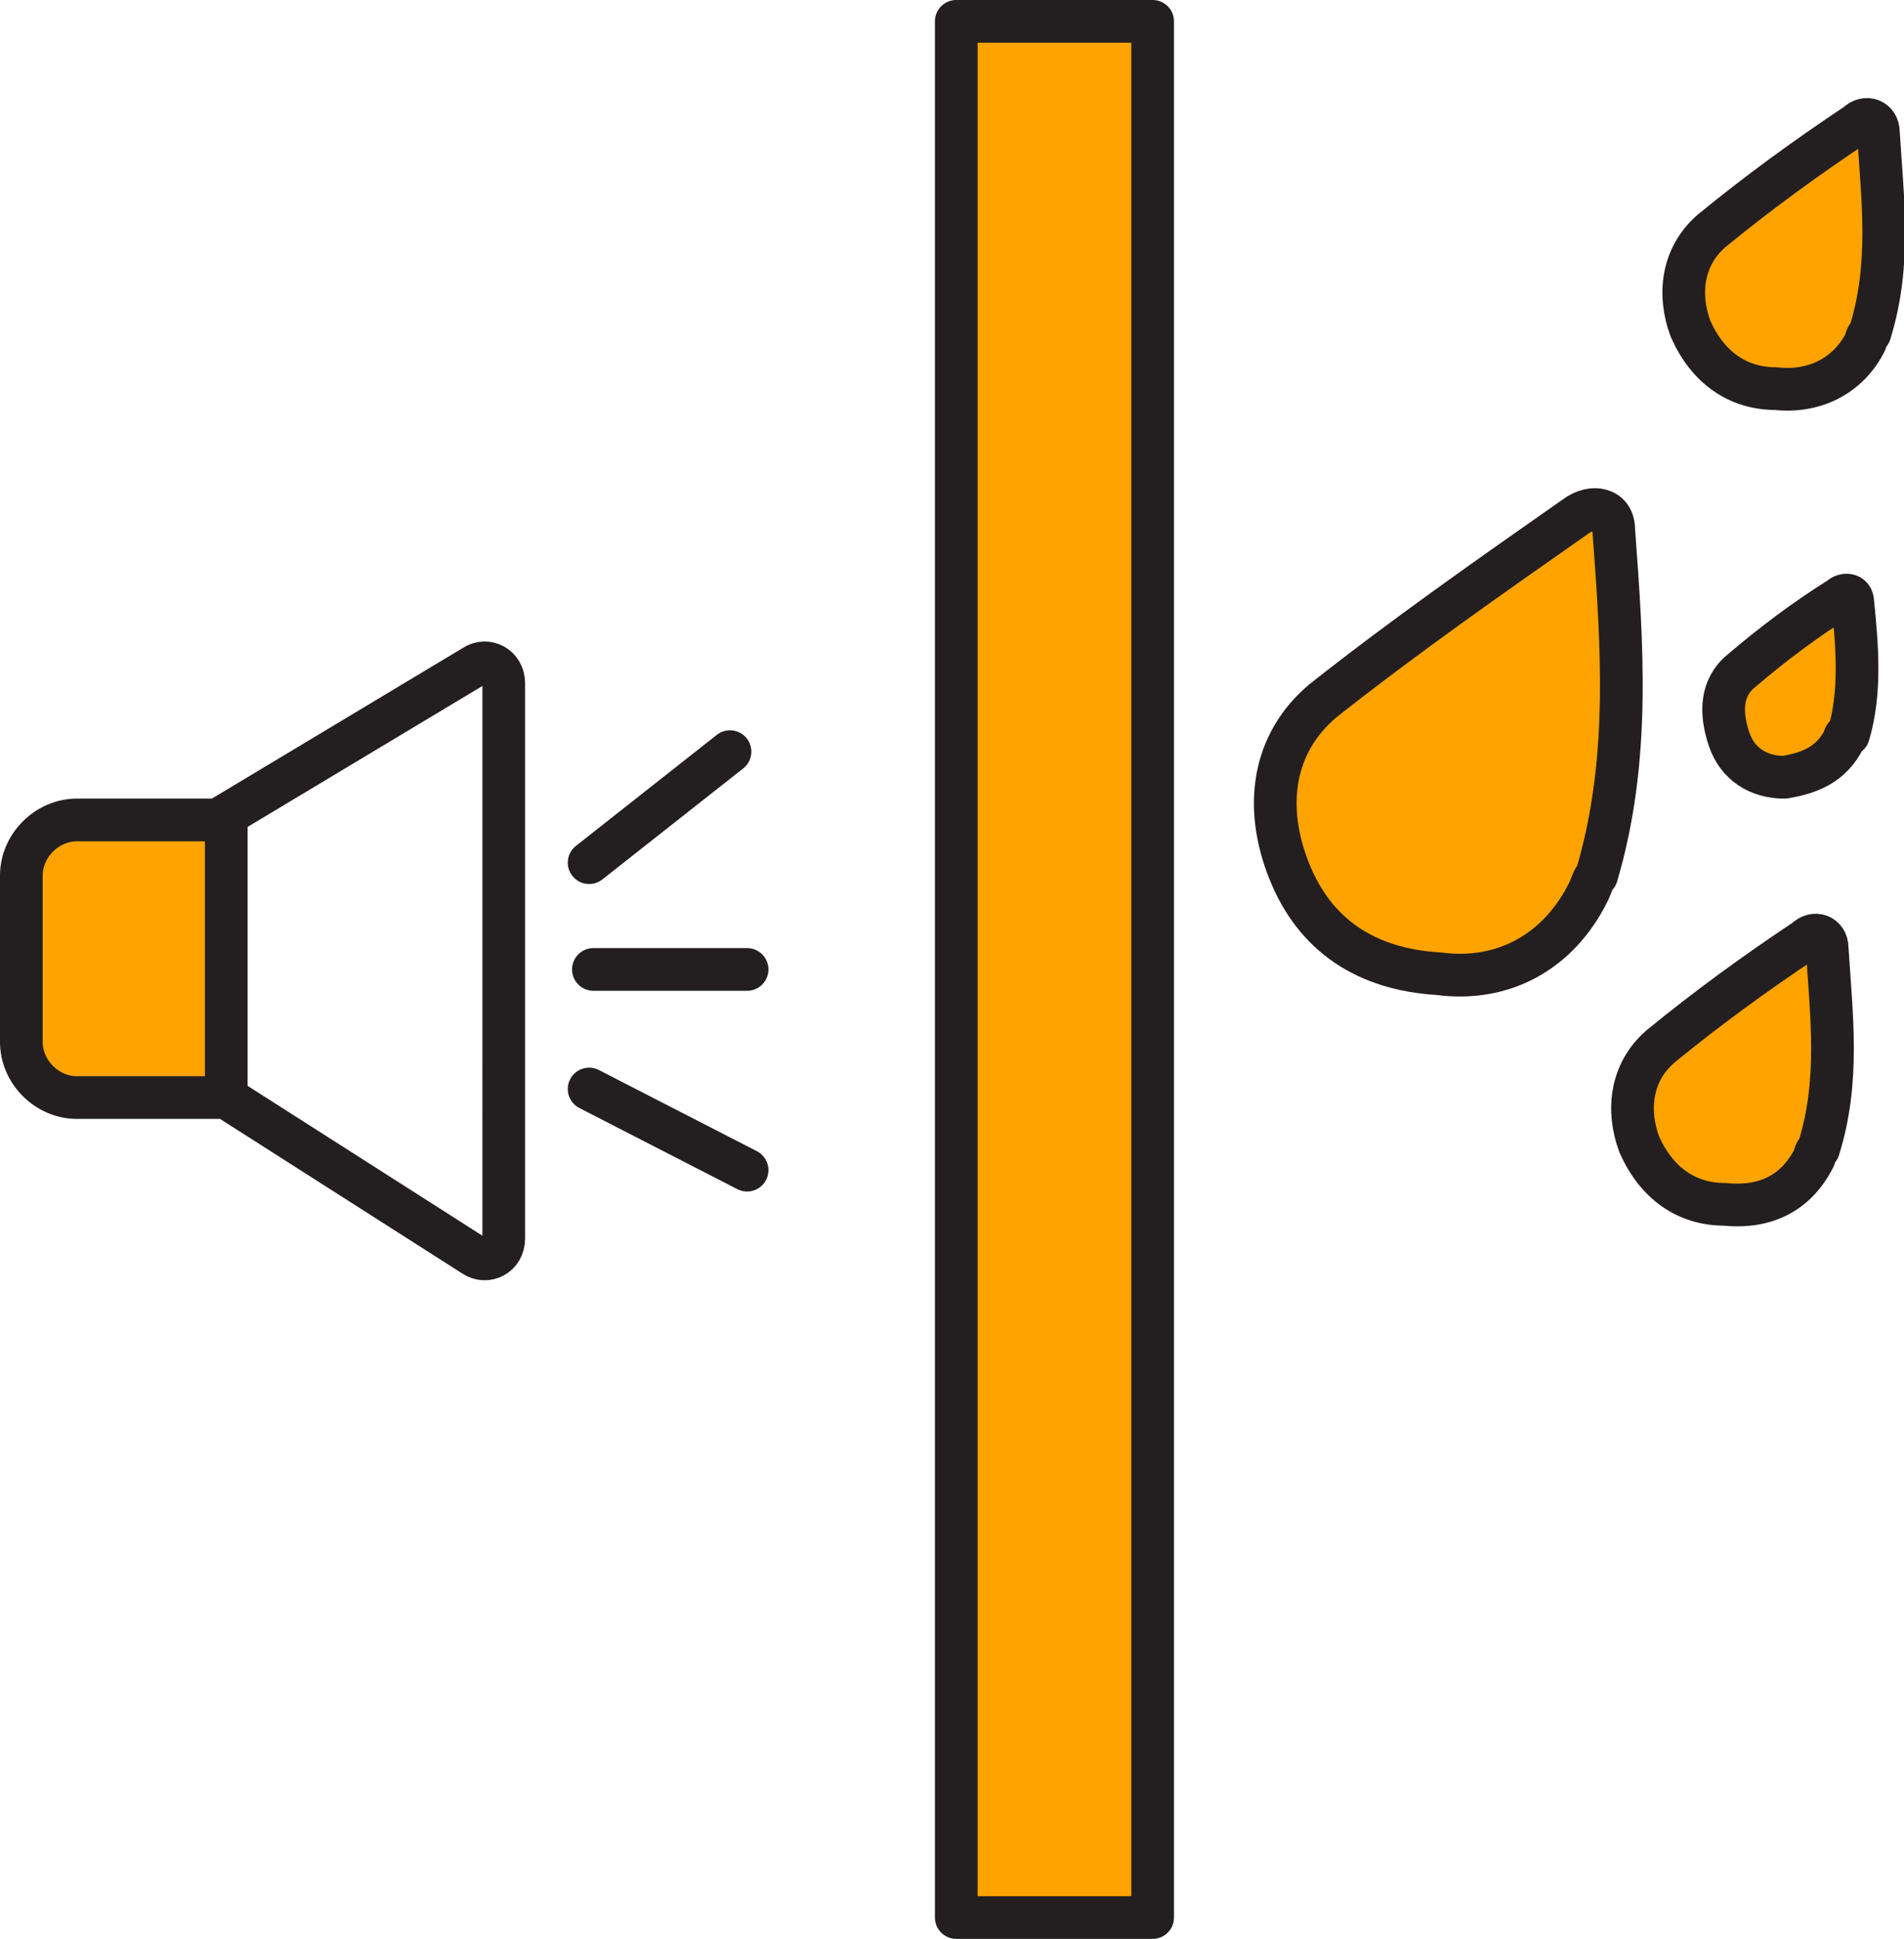 <?xml version="1.0" encoding="utf-8"?>
<!-- Generator: Adobe Illustrator 16.0.0, SVG Export Plug-In . SVG Version: 6.00 Build 0)  -->
<!DOCTYPE svg PUBLIC "-//W3C//DTD SVG 1.0//EN" "http://www.w3.org/TR/2001/REC-SVG-20010904/DTD/svg10.dtd">
<svg version="1.0" id="Layer_1" xmlns="http://www.w3.org/2000/svg" xmlns:xlink="http://www.w3.org/1999/xlink" x="0px" y="0px"
	 width="44.6px" height="45.4px" viewBox="0 0 44.6 45.4" style="enable-background:new 0 0 44.6 45.4;" xml:space="preserve">
<style type="text/css">
<![CDATA[
	.st0{clip-path:url(#SVGID_2_);fill:none;stroke:#231F20;stroke-linecap:round;stroke-linejoin:round;stroke-miterlimit:10;}
	.st1{clip-path:url(#SVGID_2_);fill:#FFA300;}
]]>
</style>
<g>
	<defs>
		<rect id="SVGID_1_" y="0" width="44.6" height="45.4"/>
	</defs>
	<clipPath id="SVGID_2_">
		<use xlink:href="#SVGID_1_"  style="overflow:visible;"/>
	</clipPath>
	<path class="st1" d="M5.1,19.4v6.2c0,0-3.9,0.3-4.2-0.5c-0.4-0.9-0.9-5.8,0.7-5.7C3.1,19.4,5.1,19.4,5.1,19.4"/>
	<rect x="22.4" y="0.5" class="st1" width="4.6" height="44.4"/>
	<rect x="22.4" y="0.5" class="st0" width="4.6" height="44.4"/>
	<path class="st0" d="M5.1,19.2H1.8c-0.7,0-1.3,0.6-1.3,1.3v3.9c0,0.7,0.6,1.3,1.3,1.3h3.5l5.8,3.7c0.3,0.2,0.7,0,0.7-0.4V16
		c0-0.4-0.4-0.6-0.7-0.4L5.1,19.2z"/>
	<line class="st0" x1="5.3" y1="25.6" x2="5.3" y2="19.2"/>
	<line class="st0" x1="13.8" y1="20.2" x2="17.1" y2="17.6"/>
	<line class="st0" x1="13.8" y1="25.5" x2="17.5" y2="27.4"/>
	<line class="st0" x1="13.9" y1="22.7" x2="17.5" y2="22.7"/>
	<path class="st1" d="M37.2,20.9c0.1-0.2,0.1-0.3,0.2-0.4c0.8-2.7,0.6-5.4,0.4-8.1c0-0.5-0.5-0.6-0.9-0.3c-2,1.4-4,2.8-5.9,4.3
		c-1.2,1-1.4,2.5-0.8,4c0.6,1.5,1.8,2.3,3.5,2.4C35.2,23,36.5,22.3,37.2,20.9"/>
	<path class="st0" d="M37.2,20.9c0.1-0.2,0.1-0.3,0.2-0.4c0.8-2.7,0.6-5.4,0.4-8.1c0-0.5-0.5-0.6-0.9-0.3c-2,1.4-4,2.8-5.9,4.3
		c-1.2,1-1.4,2.5-0.8,4c0.6,1.5,1.8,2.3,3.5,2.4C35.2,23,36.5,22.3,37.2,20.9z"/>
	<path class="st1" d="M43.2,17.3c0-0.1,0.1-0.1,0.1-0.1c0.3-1,0.2-2.1,0.1-3.1c0-0.2-0.2-0.2-0.3-0.1c-0.8,0.5-1.6,1.1-2.3,1.7
		c-0.5,0.4-0.5,1-0.3,1.6c0.2,0.6,0.7,0.9,1.3,0.9C42.4,18.1,42.9,17.9,43.2,17.3"/>
	<path class="st1" d="M42.5,27.1c0-0.1,0.1-0.2,0.1-0.2c0.5-1.6,0.3-3.1,0.2-4.7c0-0.3-0.3-0.4-0.5-0.2c-1.2,0.8-2.3,1.6-3.4,2.5
		c-0.7,0.6-0.8,1.5-0.5,2.3c0.4,0.9,1.1,1.4,2,1.4C41.4,28.3,42.1,27.9,42.5,27.1"/>
	<path class="st0" d="M43.2,17.3c0-0.1,0.1-0.1,0.1-0.1c0.3-1,0.2-2.1,0.1-3.1c0-0.2-0.2-0.2-0.3-0.1c-0.8,0.5-1.6,1.1-2.3,1.7
		c-0.5,0.4-0.5,1-0.3,1.6c0.2,0.6,0.7,0.9,1.3,0.9C42.4,18.1,42.9,17.9,43.2,17.3z"/>
	<path class="st1" d="M43.7,8c0-0.1,0.1-0.2,0.1-0.2c0.5-1.6,0.3-3.1,0.2-4.7c0-0.3-0.3-0.4-0.5-0.2c-1.2,0.8-2.3,1.6-3.4,2.5
		c-0.7,0.6-0.8,1.5-0.5,2.3c0.4,0.9,1.1,1.4,2,1.4C42.5,9.2,43.3,8.8,43.7,8"/>
	<path class="st0" d="M43.7,8c0-0.1,0.1-0.2,0.1-0.2c0.5-1.6,0.3-3.1,0.2-4.7c0-0.3-0.3-0.4-0.5-0.2c-1.2,0.8-2.3,1.6-3.4,2.5
		c-0.7,0.6-0.8,1.5-0.5,2.3c0.4,0.9,1.1,1.4,2,1.4C42.5,9.2,43.3,8.8,43.7,8z"/>
	<path class="st0" d="M42.5,27.1c0-0.1,0.1-0.2,0.1-0.2c0.5-1.6,0.3-3.1,0.2-4.7c0-0.3-0.3-0.4-0.5-0.2c-1.2,0.8-2.3,1.6-3.4,2.5
		c-0.7,0.6-0.8,1.5-0.5,2.3c0.4,0.9,1.1,1.4,2,1.4C41.4,28.3,42.1,27.9,42.5,27.1z"/>
</g>
</svg>
